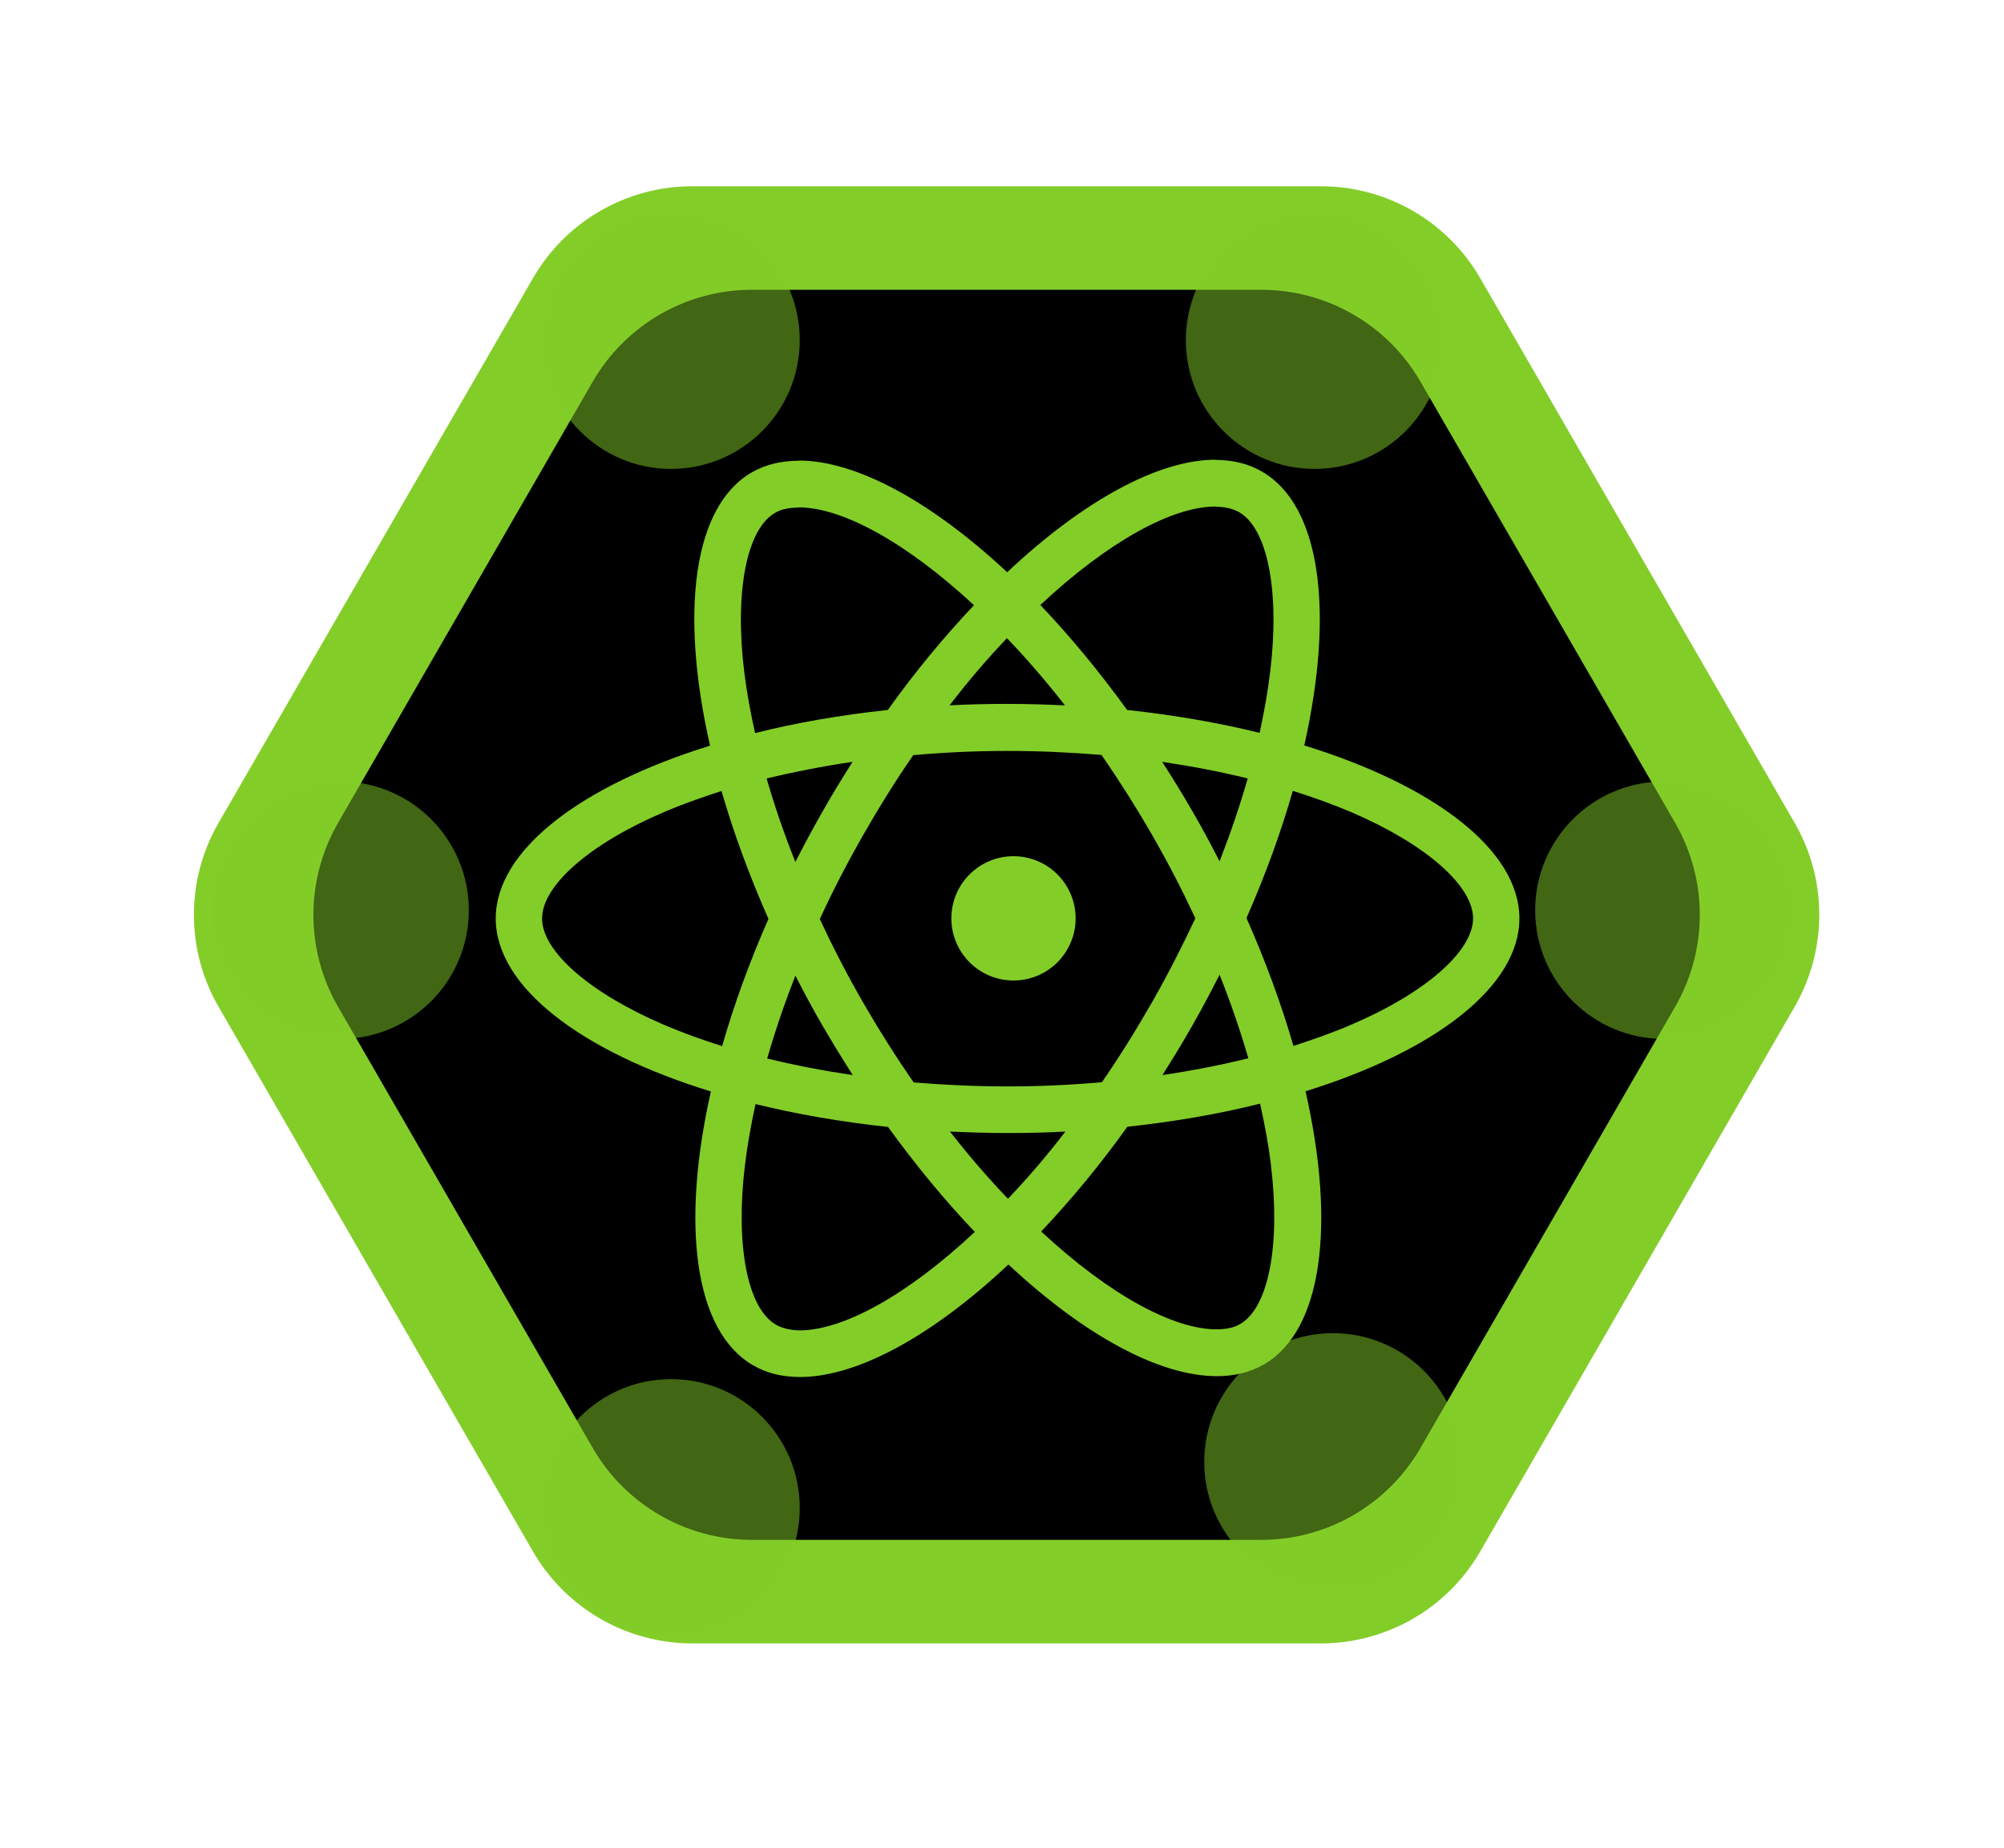 <svg width="218" height="201" viewBox="0 0 218 201" fill="none" xmlns="http://www.w3.org/2000/svg">
<path d="M195.227 89.5C198.799 95.688 198.799 103.312 195.227 109.5L161.024 168.741C157.451 174.929 150.849 178.741 143.703 178.741L75.297 178.741C68.152 178.741 61.549 174.929 57.977 168.741L23.774 109.5C20.201 103.312 20.201 95.688 23.774 89.5L57.977 30.259C61.549 24.071 68.152 20.259 75.297 20.259L143.703 20.259C150.849 20.259 157.451 24.071 161.024 30.259L195.227 89.5Z" fill="#83CD29"/>
<path d="M182.227 89.5C185.799 95.688 185.799 103.312 182.227 109.5L154.524 157.483C150.951 163.671 144.349 167.483 137.203 167.483L81.797 167.483C74.652 167.483 68.049 163.671 64.477 157.483L36.774 109.5C33.201 103.312 33.201 95.688 36.774 89.5L64.477 41.517C68.049 35.329 74.652 31.517 81.797 31.517L137.203 31.517C144.349 31.517 150.951 35.329 154.524 41.517L182.227 89.5Z" fill="black"/>
<path d="M165.284 99.896C165.284 92.474 156.046 85.441 141.882 81.079C145.151 66.556 143.698 55.001 137.298 51.302C135.822 50.434 134.097 50.023 132.213 50.023V55.115C133.257 55.115 134.097 55.321 134.801 55.709C137.888 57.49 139.227 64.272 138.183 72.995C137.933 75.142 137.525 77.403 137.025 79.709C132.576 78.613 127.719 77.768 122.612 77.22C119.548 72.995 116.37 69.159 113.17 65.802C120.569 58.883 127.515 55.092 132.236 55.092V50C125.994 50 117.823 54.476 109.561 62.24C101.299 54.521 93.128 50.091 86.886 50.091V55.184C91.585 55.184 98.553 58.952 105.952 65.825C102.774 69.182 99.597 72.995 96.578 77.22C91.448 77.768 86.591 78.613 82.142 79.732C81.62 77.448 81.234 75.233 80.962 73.11C79.895 64.386 81.212 57.604 84.276 55.8C84.957 55.389 85.842 55.206 86.886 55.206V50.114C84.98 50.114 83.254 50.525 81.757 51.393C75.379 55.092 73.948 66.624 77.24 81.102C63.122 85.486 53.929 92.497 53.929 99.896C53.929 107.317 63.167 114.351 77.33 118.712C74.062 133.236 75.515 144.79 81.915 148.49C83.391 149.357 85.116 149.769 87.022 149.769C93.264 149.769 101.435 145.293 109.697 137.529C117.959 145.247 126.13 149.677 132.372 149.677C134.279 149.677 136.004 149.266 137.502 148.398C143.88 144.699 145.31 133.167 142.019 118.689C156.091 114.328 165.284 107.294 165.284 99.896ZM135.731 84.664C134.892 87.61 133.848 90.647 132.667 93.684C131.737 91.858 130.761 90.031 129.694 88.204C128.65 86.377 127.538 84.596 126.425 82.86C129.648 83.34 132.758 83.934 135.731 84.664ZM125.336 108.984C123.566 112.067 121.75 114.99 119.866 117.707C116.484 118.004 113.057 118.164 109.606 118.164C106.179 118.164 102.752 118.004 99.392 117.73C97.509 115.013 95.67 112.113 93.9 109.053C92.175 106.061 90.609 103.024 89.179 99.964C90.586 96.904 92.175 93.844 93.877 90.853C95.647 87.77 97.463 84.847 99.347 82.13C102.729 81.833 106.156 81.673 109.606 81.673C113.034 81.673 116.461 81.833 119.82 82.107C121.704 84.824 123.543 87.724 125.313 90.784C127.038 93.776 128.604 96.813 130.034 99.873C128.604 102.933 127.038 105.993 125.336 108.984ZM132.667 106.016C133.893 109.076 134.937 112.136 135.8 115.104C132.826 115.835 129.694 116.451 126.448 116.931C127.56 115.173 128.672 113.369 129.717 111.519C130.761 109.692 131.737 107.842 132.667 106.016ZM109.652 130.381C107.541 128.189 105.43 125.746 103.342 123.074C105.385 123.165 107.473 123.234 109.584 123.234C111.717 123.234 113.828 123.188 115.894 123.074C113.851 125.746 111.74 128.189 109.652 130.381ZM92.765 116.931C89.542 116.451 86.432 115.858 83.459 115.127C84.299 112.181 85.343 109.144 86.523 106.107C87.454 107.934 88.43 109.761 89.496 111.587C90.563 113.414 91.653 115.195 92.765 116.931ZM109.538 69.41C111.649 71.602 113.76 74.046 115.848 76.718C113.806 76.626 111.717 76.558 109.606 76.558C107.473 76.558 105.362 76.603 103.297 76.718C105.339 74.046 107.45 71.602 109.538 69.41ZM92.742 82.86C91.63 84.619 90.518 86.423 89.474 88.272C88.43 90.099 87.454 91.926 86.523 93.753C85.297 90.693 84.253 87.633 83.391 84.664C86.364 83.957 89.496 83.34 92.742 82.86ZM72.201 111.45C64.166 108.002 58.968 103.481 58.968 99.896C58.968 96.311 64.166 91.766 72.201 88.341C74.153 87.496 76.286 86.742 78.488 86.034C79.782 90.51 81.484 95.169 83.595 99.941C81.507 104.691 79.827 109.327 78.556 113.78C76.309 113.072 74.175 112.295 72.201 111.45ZM84.412 144.082C81.325 142.301 79.986 135.519 81.03 126.796C81.28 124.649 81.688 122.389 82.188 120.082C86.636 121.178 91.494 122.023 96.601 122.571C99.665 126.796 102.843 130.632 106.043 133.989C98.644 140.908 91.698 144.699 86.977 144.699C85.956 144.676 85.093 144.471 84.412 144.082ZM138.251 126.682C139.318 135.405 138.001 142.187 134.937 143.991C134.256 144.402 133.371 144.585 132.327 144.585C127.628 144.585 120.66 140.817 113.261 133.943C116.438 130.587 119.616 126.773 122.635 122.549C127.765 122 132.622 121.156 137.071 120.037C137.593 122.343 138.001 124.558 138.251 126.682ZM146.989 111.45C145.037 112.295 142.904 113.049 140.702 113.757C139.408 109.281 137.706 104.623 135.595 99.85C137.683 95.1 139.363 90.465 140.634 86.012C142.881 86.72 145.015 87.496 147.012 88.341C155.047 91.789 160.245 96.311 160.245 99.896C160.222 103.481 155.024 108.025 146.989 111.45Z" fill="#83CD29"/>
<path d="M110.25 106.643C113.983 106.643 117.009 103.617 117.009 99.884C117.009 96.152 113.983 93.126 110.25 93.126C106.518 93.126 103.492 96.152 103.492 99.884C103.492 103.617 106.518 106.643 110.25 106.643Z" fill="#83CD29"/>
<g filter="url(#filter0_f)">
<path d="M87 37C87 44.732 80.732 51 73 51C65.268 51 59 44.732 59 37C59 29.268 65.268 23 73 23C80.732 23 87 29.268 87 37Z" fill="#83CD29" fill-opacity="0.5"/>
</g>
<g filter="url(#filter1_f)">
<path d="M157 37C157 44.732 150.732 51 143 51C135.268 51 129 44.732 129 37C129 29.268 135.268 23 143 23C150.732 23 157 29.268 157 37Z" fill="#83CD29" fill-opacity="0.5"/>
</g>
<g filter="url(#filter2_f)">
<path d="M195 99C195 106.732 188.732 113 181 113C173.268 113 167 106.732 167 99C167 91.268 173.268 85 181 85C188.732 85 195 91.268 195 99Z" fill="#83CD29" fill-opacity="0.5"/>
</g>
<g filter="url(#filter3_f)">
<path d="M51 99C51 106.732 44.732 113 37 113C29.268 113 23 106.732 23 99C23 91.268 29.268 85 37 85C44.732 85 51 91.268 51 99Z" fill="#83CD29" fill-opacity="0.5"/>
</g>
<g filter="url(#filter4_f)">
<path d="M87 164C87 171.732 80.732 178 73 178C65.268 178 59 171.732 59 164C59 156.268 65.268 150 73 150C80.732 150 87 156.268 87 164Z" fill="#83CD29" fill-opacity="0.5"/>
</g>
<g filter="url(#filter5_f)">
<path d="M159 159C159 166.732 152.732 173 145 173C137.268 173 131 166.732 131 159C131 151.268 137.268 145 145 145C152.732 145 159 151.268 159 159Z" fill="#83CD29" fill-opacity="0.5"/>
</g>
<defs>
<filter id="filter0_f" x="36" y="0" width="74" height="74" filterUnits="userSpaceOnUse" color-interpolation-filters="sRGB">
<feFlood flood-opacity="0" result="BackgroundImageFix"/>
<feBlend mode="normal" in="SourceGraphic" in2="BackgroundImageFix" result="shape"/>
<feGaussianBlur stdDeviation="11.5" result="effect1_foregroundBlur"/>
</filter>
<filter id="filter1_f" x="106" y="0" width="74" height="74" filterUnits="userSpaceOnUse" color-interpolation-filters="sRGB">
<feFlood flood-opacity="0" result="BackgroundImageFix"/>
<feBlend mode="normal" in="SourceGraphic" in2="BackgroundImageFix" result="shape"/>
<feGaussianBlur stdDeviation="11.5" result="effect1_foregroundBlur"/>
</filter>
<filter id="filter2_f" x="144" y="62" width="74" height="74" filterUnits="userSpaceOnUse" color-interpolation-filters="sRGB">
<feFlood flood-opacity="0" result="BackgroundImageFix"/>
<feBlend mode="normal" in="SourceGraphic" in2="BackgroundImageFix" result="shape"/>
<feGaussianBlur stdDeviation="11.5" result="effect1_foregroundBlur"/>
</filter>
<filter id="filter3_f" x="0" y="62" width="74" height="74" filterUnits="userSpaceOnUse" color-interpolation-filters="sRGB">
<feFlood flood-opacity="0" result="BackgroundImageFix"/>
<feBlend mode="normal" in="SourceGraphic" in2="BackgroundImageFix" result="shape"/>
<feGaussianBlur stdDeviation="11.5" result="effect1_foregroundBlur"/>
</filter>
<filter id="filter4_f" x="36" y="127" width="74" height="74" filterUnits="userSpaceOnUse" color-interpolation-filters="sRGB">
<feFlood flood-opacity="0" result="BackgroundImageFix"/>
<feBlend mode="normal" in="SourceGraphic" in2="BackgroundImageFix" result="shape"/>
<feGaussianBlur stdDeviation="11.5" result="effect1_foregroundBlur"/>
</filter>
<filter id="filter5_f" x="108" y="122" width="74" height="74" filterUnits="userSpaceOnUse" color-interpolation-filters="sRGB">
<feFlood flood-opacity="0" result="BackgroundImageFix"/>
<feBlend mode="normal" in="SourceGraphic" in2="BackgroundImageFix" result="shape"/>
<feGaussianBlur stdDeviation="11.5" result="effect1_foregroundBlur"/>
</filter>
</defs>
</svg>
